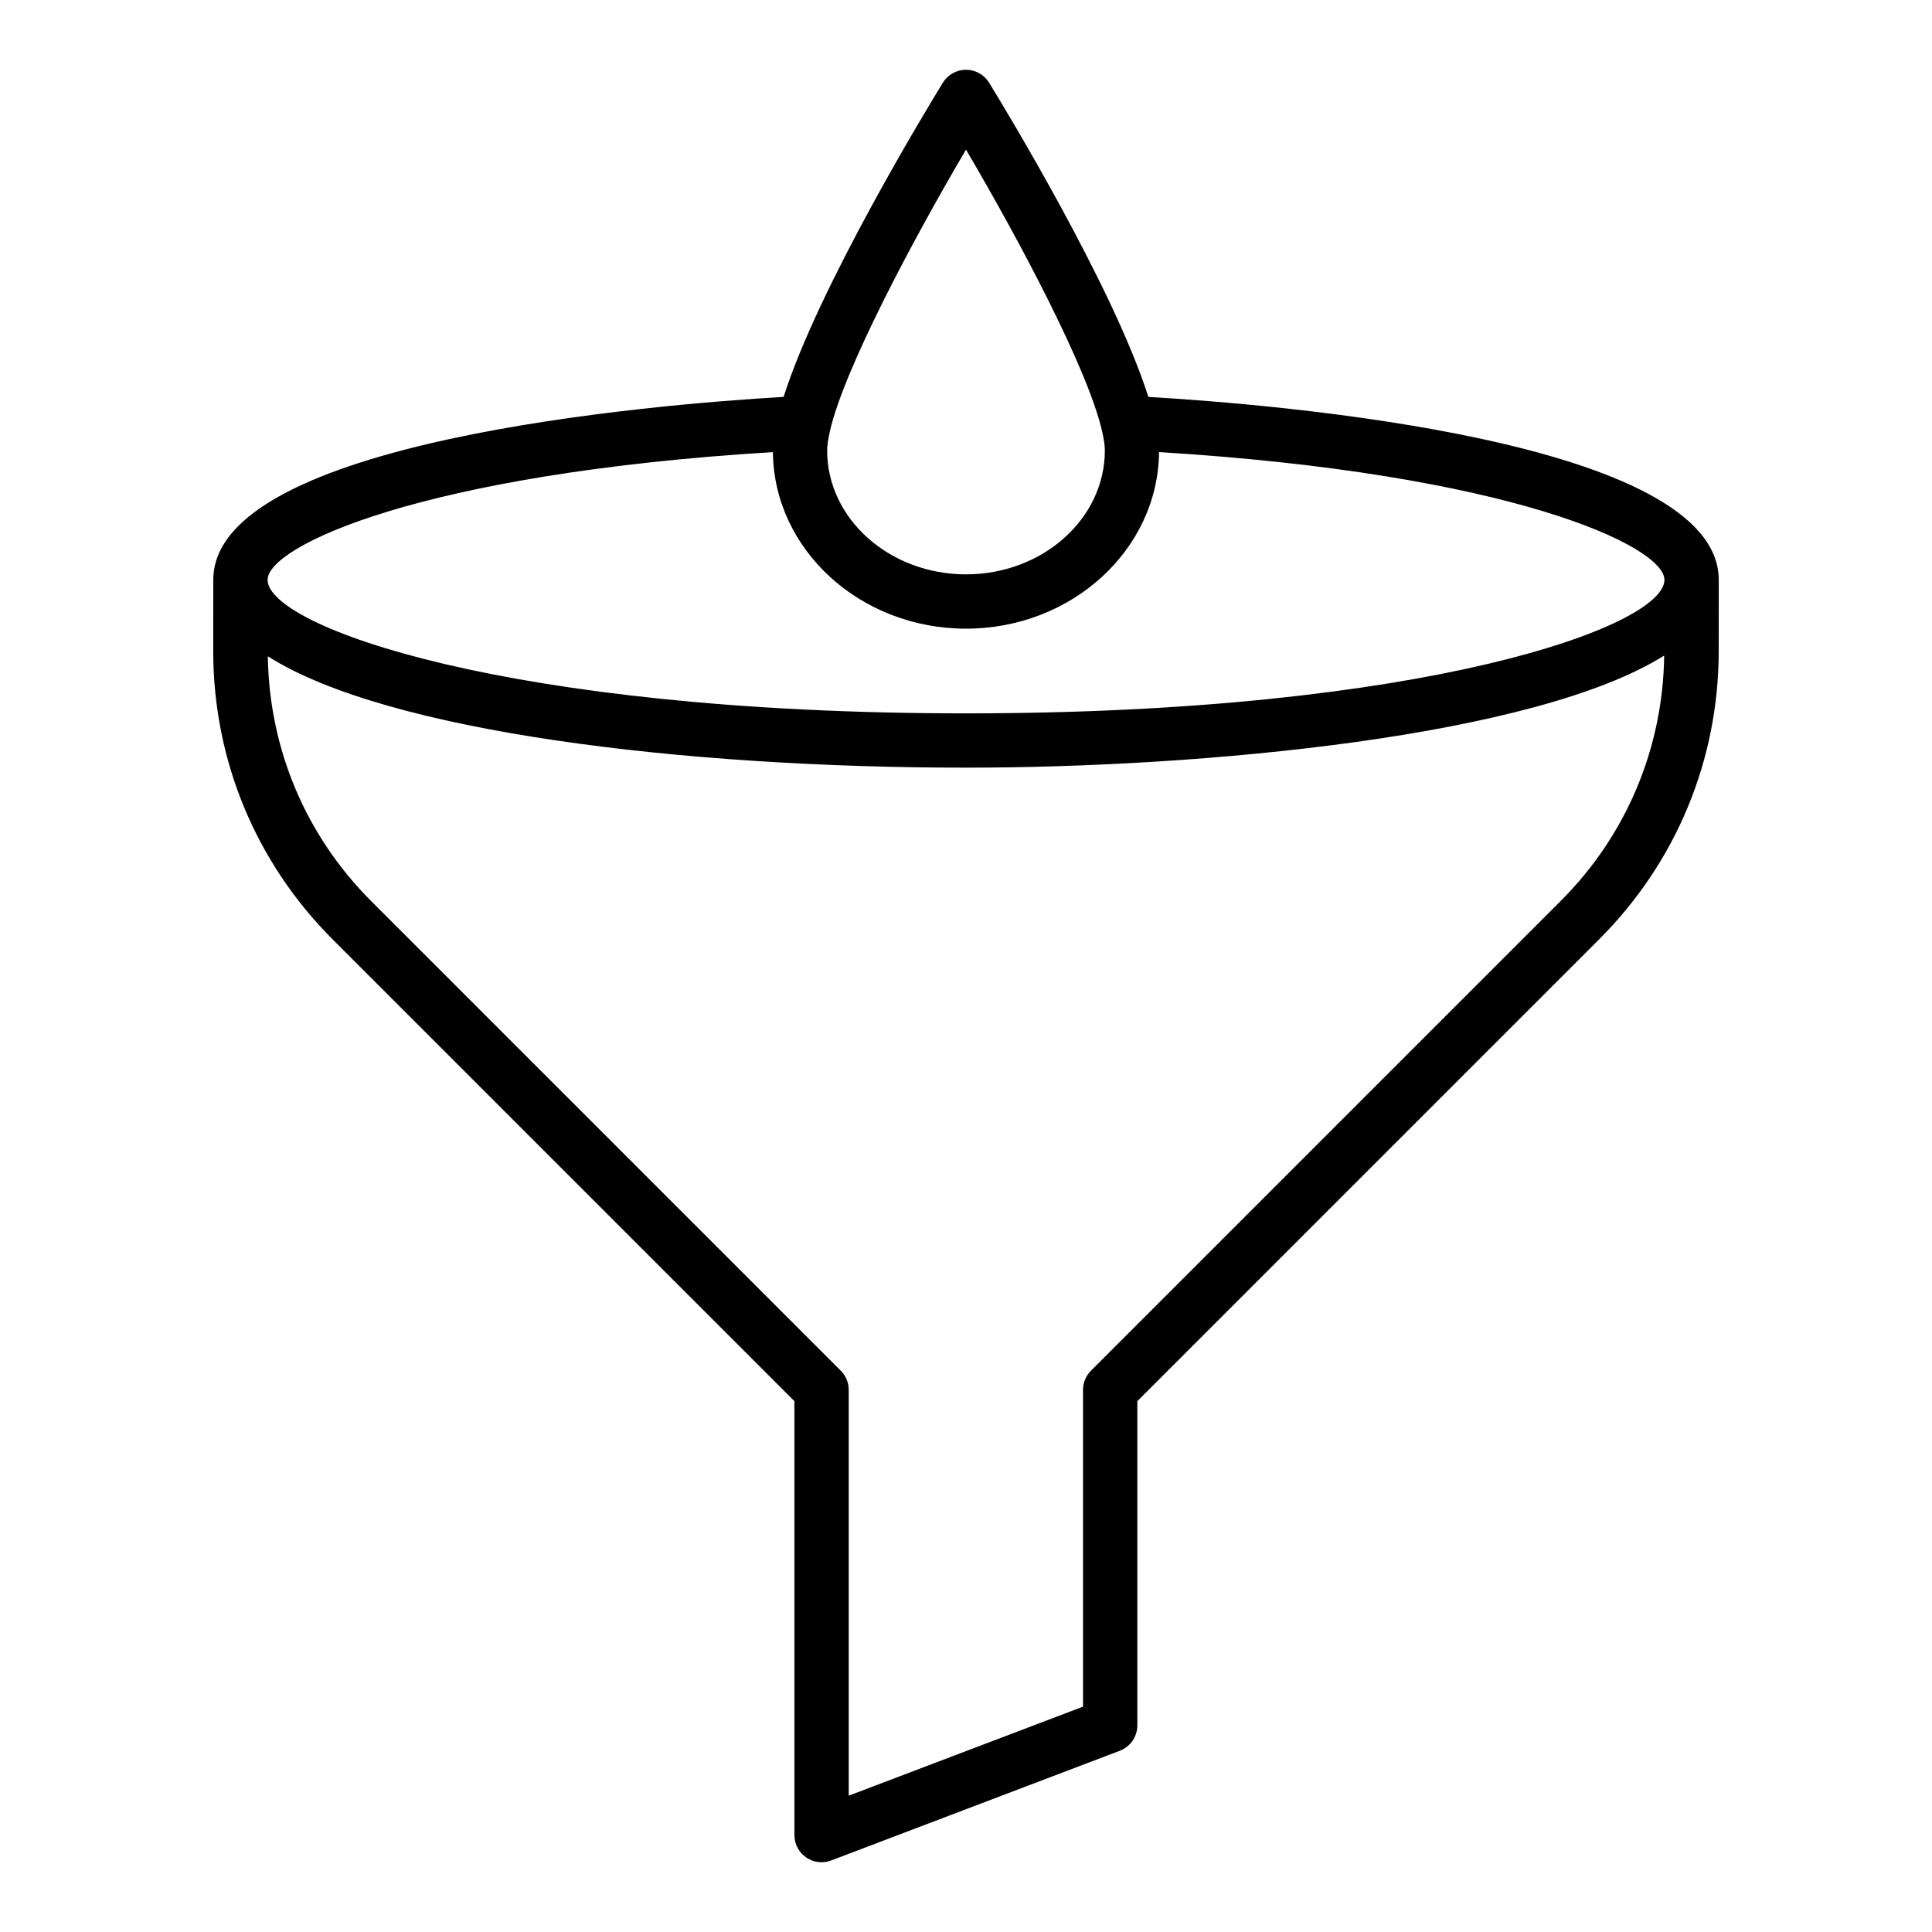 <?xml version="1.0" encoding="UTF-8"?>
<!-- Uploaded to: SVG Repo, www.svgrepo.com, Generator: SVG Repo Mixer Tools -->
<svg fill="#000000" width="800px" height="800px" version="1.1" viewBox="144 144 512 512" xmlns="http://www.w3.org/2000/svg">
 <path d="m200.53 297.6c0 0.012-0.008 0.02-0.008 0.031l-0.016 18.82c-0.016 28.91 11.23 56.082 31.664 76.512l122.36 122.36v114.99c0 2.367 1.16 4.582 3.113 5.926 1.215 0.84 2.644 1.27 4.082 1.27 0.863 0 1.73-0.156 2.559-0.473l76.484-29.07c2.789-1.062 4.641-3.738 4.641-6.727v-85.922l122.4-122.41c20.398-20.391 31.648-47.516 31.672-76.375l0.008-18.871v-0.016c0-0.008-0.004-0.012-0.004-0.02-0.078-36.84-116.59-46.414-151.16-48.441-9.215-29.094-38.324-76.961-42.199-83.266-1.305-2.133-3.625-3.43-6.125-3.43-2.504 0-4.82 1.297-6.129 3.426-3.883 6.305-32.988 54.172-42.207 83.266-34.582 2.027-151.01 11.598-151.14 48.422zm357.1 85.129-124.51 124.52c-1.348 1.348-2.109 3.176-2.109 5.09v83.941l-62.09 23.594v-107.54c0-1.91-0.758-3.738-2.109-5.09l-124.46-124.46c-17.363-17.363-27.016-40.355-27.375-64.859 31.699 20.145 110.55 29.512 185.03 29.512 63.289 0 150.89-8.27 185.02-29.707-0.332 24.562-10 47.605-27.395 65zm-157.63-199.07c14.531 24.676 32.473 58.609 36.098 74.758 0.016 0.051 0.016 0.109 0.035 0.16 0.402 1.828 0.664 3.484 0.664 4.805 0 18.102-16.504 32.828-36.793 32.828-20.293 0-36.801-14.727-36.801-32.828 0-1.312 0.262-2.957 0.66-4.769 0.051-0.141 0.047-0.297 0.09-0.441 3.746-16.246 21.59-49.965 36.047-74.512zm-51.176 80.152c0.254 25.836 23.102 46.793 51.172 46.793s50.91-20.953 51.164-46.793c93.258 5.707 133.93 24.93 133.93 33.852 0 12.348-63.566 35.387-185.09 35.387-121.52 0-185.08-23.035-185.08-35.387 0-8.926 40.664-28.148 133.91-33.852z"/>
</svg>